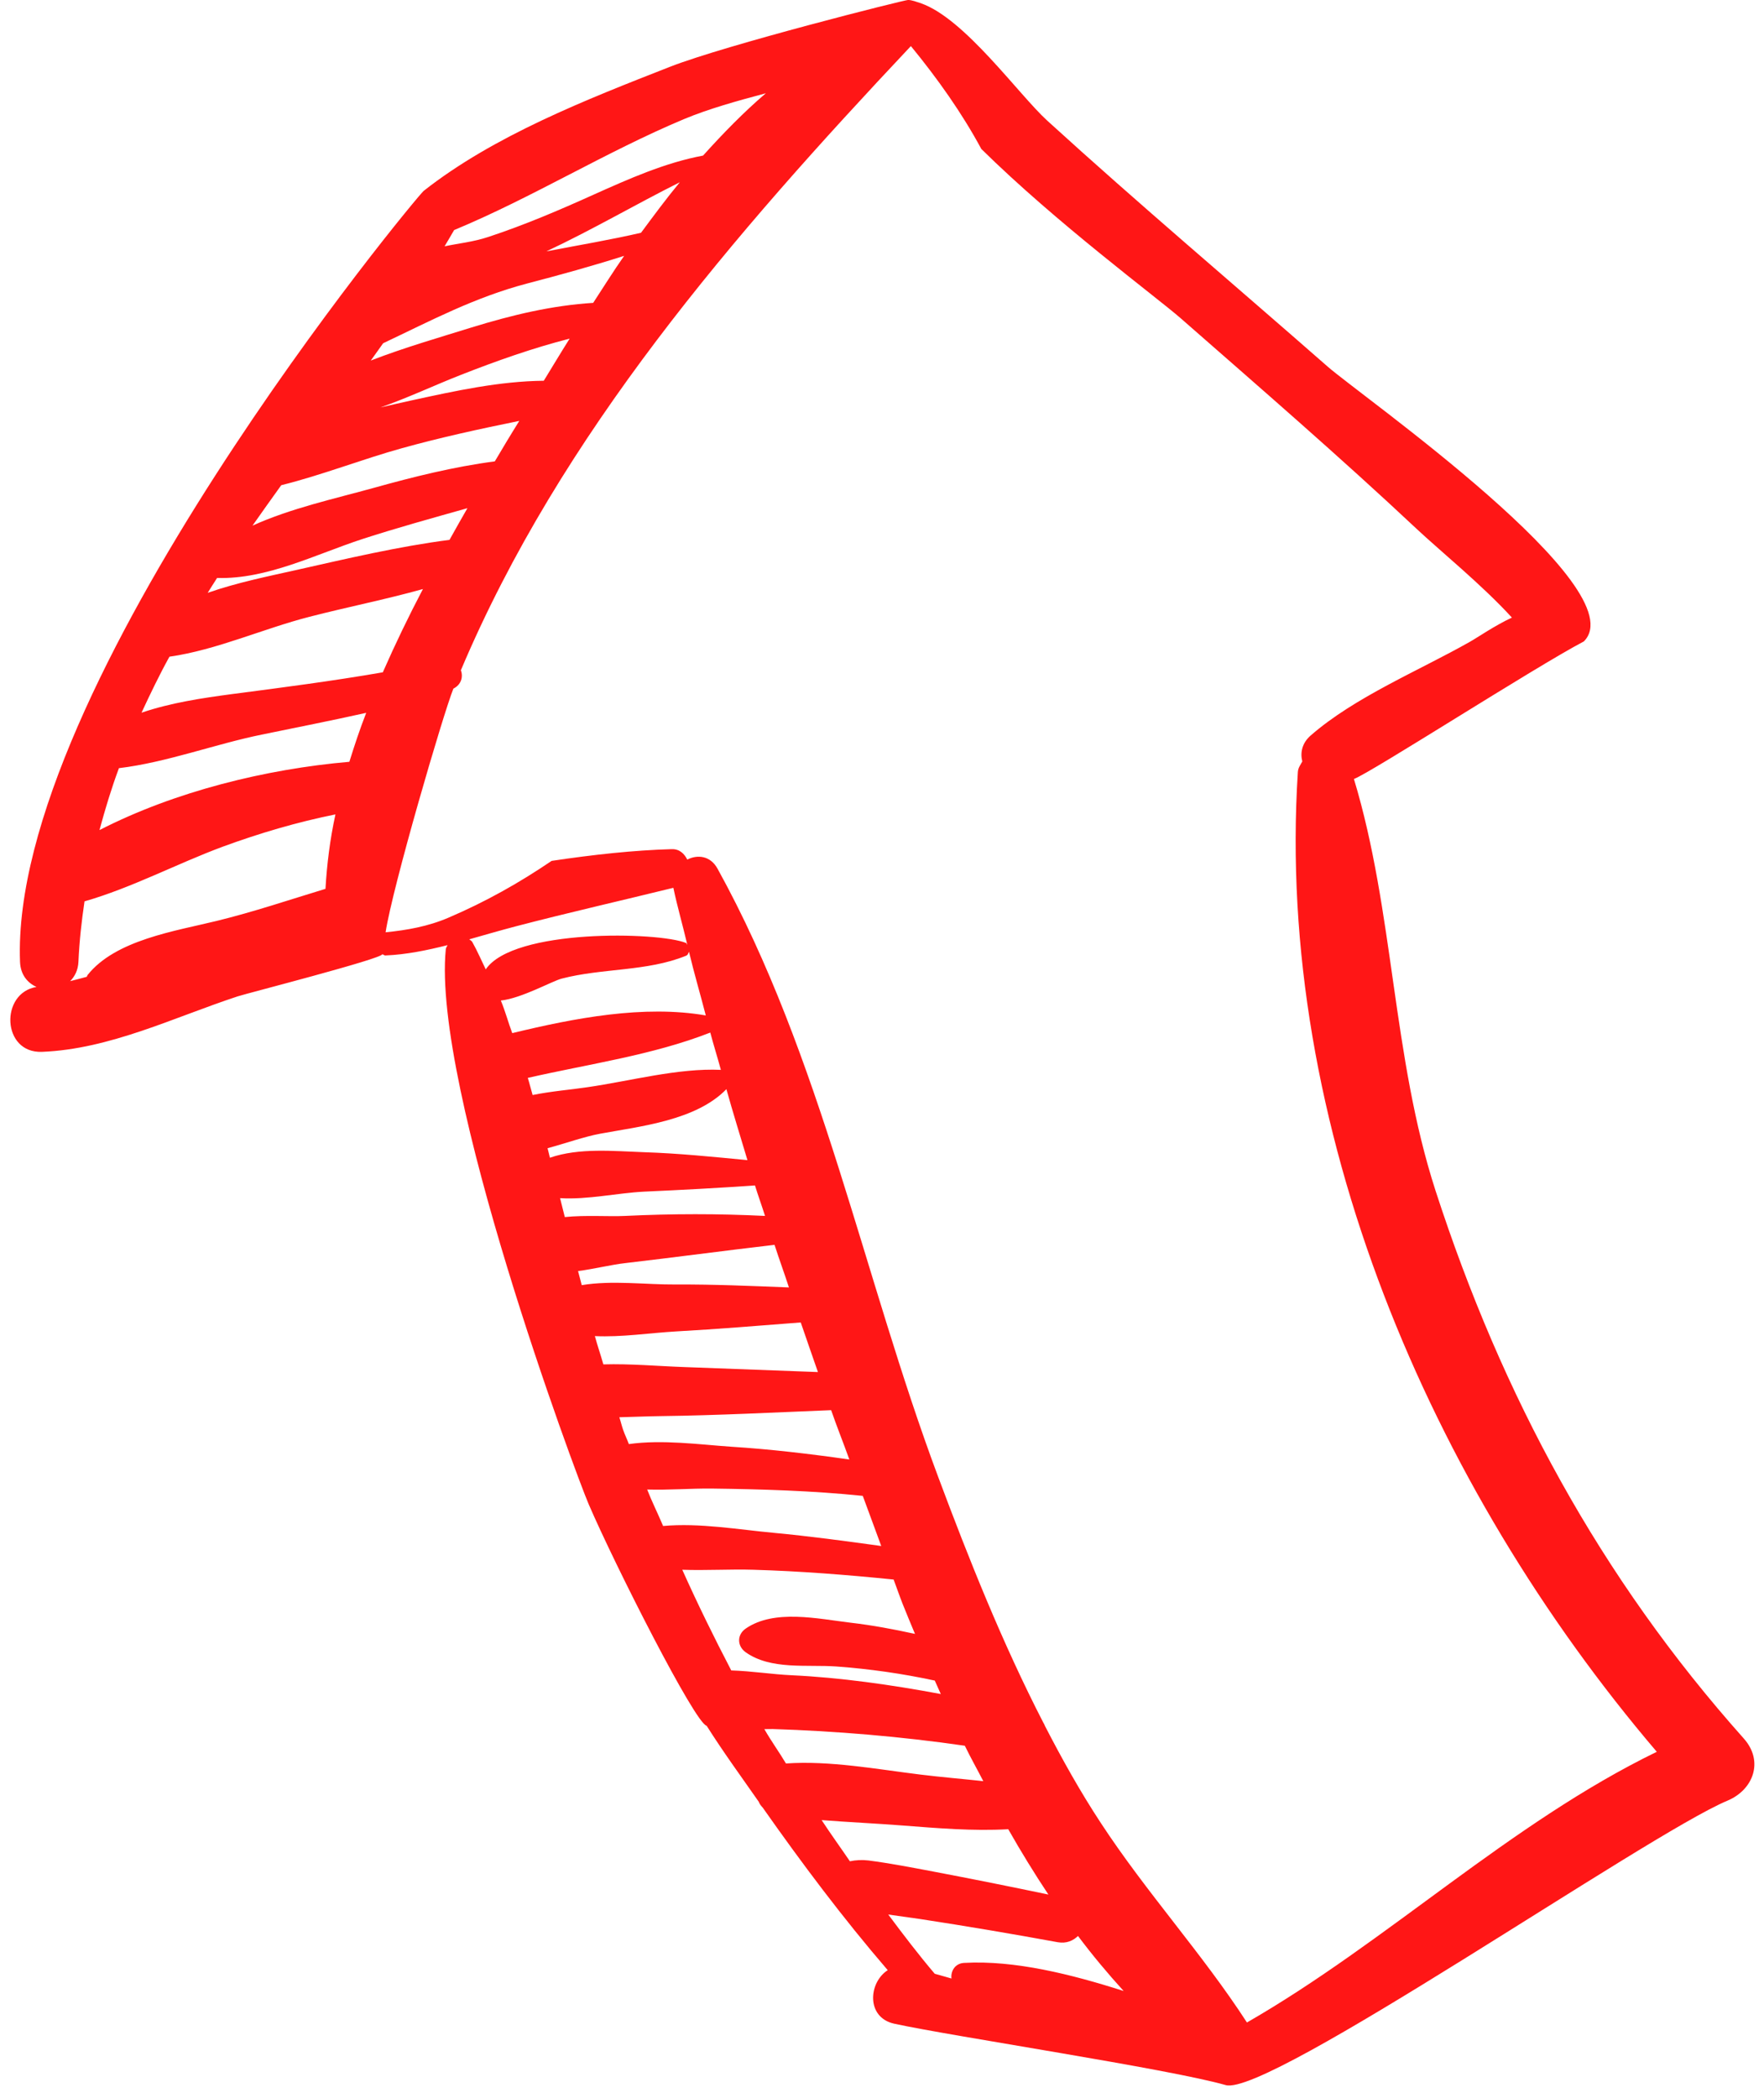<?xml version="1.0" encoding="UTF-8" standalone="no"?><svg xmlns="http://www.w3.org/2000/svg" xmlns:xlink="http://www.w3.org/1999/xlink" fill="#000000" height="291.9" preserveAspectRatio="xMidYMid meet" version="1" viewBox="89.8 67.5 245.5 291.9" width="245.5" zoomAndPan="magnify"><g id="change1_1"><path d="M 213.422 333.918 C 214.891 334.133 216.371 334.332 217.848 334.543 C 224.262 335.523 230.652 336.609 237.023 337.773 C 238.207 337.98 239.145 337.566 239.828 336.902 C 241.836 339.582 243.973 342.133 246.18 344.559 C 238.879 342.227 231.02 340.258 224.004 340.648 C 222.73 340.695 222.086 341.793 222.219 342.82 C 221.445 342.609 220.664 342.367 219.891 342.16 C 217.609 339.477 215.504 336.707 213.422 333.918 Z M 219.676 327.934 C 216.68 327.371 213.66 326.781 210.637 326.391 C 209.785 326.297 208.926 326.328 208.082 326.508 C 206.77 324.582 205.414 322.715 204.148 320.777 C 207.918 321.07 211.703 321.242 215.445 321.531 C 220.199 321.898 225.23 322.328 230.121 322.047 C 231.879 325.145 233.75 328.188 235.707 331.137 C 230.375 330.02 225.035 328.953 219.676 327.934 Z M 235.242 307.699 C 235.18 307.523 235.102 307.383 234.992 307.199 C 229.32 296.176 224.68 284.566 220.375 273.035 C 209.934 245.109 204.137 214.594 189.66 188.379 C 188.66 186.566 186.871 186.391 185.449 187.117 C 185.043 186.312 184.391 185.633 183.281 185.664 C 178.031 185.809 172.316 186.434 166.57 187.297 C 162.109 190.324 157.438 192.969 152.211 195.203 C 149.359 196.426 146.414 196.941 143.465 197.234 C 144.414 190.984 151.484 166.836 152.898 163.328 C 153.988 162.781 154.285 161.695 153.941 160.77 C 167.816 127.934 191.805 100.207 216.57 73.914 C 220.227 78.371 223.668 83.203 226.371 88.227 C 236.805 98.52 250.797 108.887 254.074 111.75 C 265.137 121.441 276.254 131.055 286.98 141.117 C 290.148 144.094 296.062 148.891 300.215 153.441 C 297.793 154.574 295.43 156.215 294.383 156.801 C 287.289 160.824 278.367 164.48 272.211 169.848 C 271.004 170.898 270.734 172.242 271.043 173.461 C 270.805 173.926 270.465 174.316 270.426 174.93 C 267.262 224.07 288.832 274.27 320.379 311.273 C 299.902 321.234 282.898 337.703 263.34 348.941 C 257.117 339.336 249.336 330.855 242.996 321.164 C 240.156 316.848 237.625 312.316 235.242 307.699 Z M 217.883 314.441 C 211.883 313.703 205.258 312.469 199.184 312.898 C 198.215 311.273 197.109 309.754 196.176 308.117 C 196.555 308.117 196.969 308.102 197.328 308.105 C 206.109 308.383 215.215 309.145 224.078 310.43 C 224.875 312.082 225.805 313.715 226.648 315.359 C 223.711 315.039 220.762 314.797 217.883 314.441 Z M 199.996 300.621 C 197.293 300.5 194.398 300.035 191.57 299.949 C 189.176 295.359 186.883 290.691 184.754 285.941 C 188.059 286.059 191.43 285.844 194.633 285.941 C 201.152 286.129 207.672 286.645 214.168 287.301 C 214.59 288.41 214.977 289.574 215.414 290.672 C 215.957 292.039 216.559 293.477 217.141 294.867 C 214.184 294.219 211.203 293.66 208.184 293.309 C 203.637 292.766 197.555 291.379 193.578 294.129 C 192.348 294.98 192.371 296.562 193.578 297.422 C 197.09 299.91 202.082 299.105 206.227 299.402 C 210.852 299.742 215.383 300.391 219.895 301.363 C 220.16 301.984 220.465 302.605 220.734 303.234 C 213.773 301.934 206.711 300.938 199.996 300.621 Z M 197.465 280.801 C 192.66 280.359 187.148 279.391 182.086 279.852 C 181.371 278.148 180.543 276.5 179.867 274.777 C 182.855 274.871 185.934 274.613 188.82 274.641 C 195.879 274.734 202.863 274.938 209.875 275.66 C 210.723 277.992 211.598 280.297 212.445 282.637 C 207.461 281.945 202.477 281.27 197.465 280.801 Z M 191.512 268.816 C 187.148 268.516 181.965 267.797 177.32 268.453 C 177.074 267.789 176.766 267.164 176.527 266.484 C 176.328 265.926 176.191 265.305 175.996 264.719 C 177.91 264.676 179.832 264.582 181.797 264.559 C 189.688 264.461 197.59 264.047 205.473 263.734 C 206.277 266.062 207.176 268.285 208.004 270.598 C 202.52 269.816 197.047 269.164 191.512 268.816 Z M 185.102 257.738 C 181.391 257.609 177.539 257.254 173.77 257.363 C 173.395 256.027 172.945 254.742 172.59 253.426 C 176.32 253.602 180.234 252.984 183.875 252.777 C 189.672 252.457 195.453 251.973 201.242 251.527 C 202.02 253.84 202.844 256.117 203.633 258.43 C 197.453 258.195 191.281 257.961 185.102 257.738 Z M 170.762 246.336 C 170.594 245.672 170.418 245.039 170.25 244.379 C 172.602 244.059 174.953 243.477 176.785 243.273 C 183.734 242.465 190.66 241.531 197.594 240.727 C 198.234 242.715 198.949 244.656 199.598 246.652 C 194.359 246.449 189.125 246.215 183.875 246.246 C 179.66 246.277 174.996 245.633 170.762 246.336 Z M 167.746 234.23 C 171.582 234.465 175.668 233.516 179.434 233.324 C 184.586 233.094 189.727 232.82 194.871 232.461 C 195.309 233.883 195.824 235.281 196.27 236.703 C 189.781 236.383 183.34 236.387 176.785 236.703 C 174.5 236.816 171.316 236.562 168.406 236.863 C 168.188 235.996 167.965 235.105 167.746 234.23 Z M 166.332 228.605 C 166.223 228.16 166.125 227.723 166.004 227.281 C 168.566 226.586 171.125 225.668 173.324 225.262 C 178.988 224.223 186.672 223.41 190.895 219.066 C 191.809 222.355 192.844 225.648 193.824 228.941 C 189.039 228.48 184.25 227.992 179.434 227.836 C 175.191 227.684 170.387 227.199 166.332 228.605 Z M 163.254 217.496 C 171.758 215.551 180.621 214.332 188.652 211.188 C 189.105 212.91 189.66 214.648 190.125 216.379 C 184.184 216.102 177.438 217.945 171.543 218.793 C 169.27 219.137 166.52 219.348 163.926 219.879 C 163.691 219.102 163.5 218.27 163.254 217.496 Z M 159.5 206.73 C 162.367 206.43 166.648 204.02 167.973 203.68 C 173.637 202.203 179.859 202.707 185.262 200.504 C 185.547 200.391 185.594 200.141 185.688 199.934 C 186.387 202.891 187.266 205.848 188.027 208.805 C 179.414 207.32 169.812 209.152 161.09 211.266 C 160.527 209.777 160.121 208.203 159.5 206.73 Z M 155.543 198.609 C 155.43 198.398 155.262 198.355 155.109 198.211 C 157.273 197.598 159.438 196.969 161.594 196.402 C 168.883 194.5 176.211 192.84 183.512 191.043 C 184.07 193.684 184.836 196.324 185.457 198.98 C 185.367 198.902 185.391 198.766 185.262 198.715 C 181.441 197.156 161.238 196.711 157.402 202.395 C 156.785 201.129 156.227 199.824 155.543 198.609 Z M 101.973 203.199 L 101.879 203.426 C 101.09 203.629 100.258 203.875 99.566 204.031 C 100.199 203.387 100.664 202.516 100.715 201.34 C 100.844 198.438 101.16 195.648 101.562 192.93 C 108.133 191.043 114.414 187.691 120.781 185.328 C 125.922 183.441 131.164 181.898 136.484 180.828 C 135.723 184.316 135.297 187.77 135.098 191.188 C 130.074 192.711 125.094 194.398 119.969 195.648 C 114.195 197.066 105.859 198.289 101.973 203.199 Z M 106.352 174.395 C 112.988 173.598 119.754 171.039 126.238 169.723 C 131.105 168.719 135.949 167.773 140.766 166.695 C 139.887 168.949 139.133 171.223 138.422 173.508 C 126.766 174.52 114.113 177.641 103.645 183.012 C 104.441 180.07 105.312 177.18 106.352 174.395 Z M 113.383 158.883 C 119.961 157.945 126.496 154.957 132.895 153.324 C 138.117 151.977 143.465 150.922 148.66 149.469 C 146.691 153.223 144.809 157.113 143.078 161.055 C 136.129 162.262 129.117 163.172 122.094 164.086 C 117.941 164.637 113.543 165.297 109.496 166.676 C 110.723 164.039 111.98 161.414 113.383 158.883 Z M 120.016 147.922 L 120.047 147.93 C 126.988 148.117 133.695 144.652 140.23 142.512 C 145.059 140.945 149.965 139.598 154.852 138.215 C 154.027 139.629 153.195 141.141 152.359 142.625 C 145.215 143.547 138.086 145.238 131.102 146.805 C 127.168 147.688 122.789 148.566 118.703 149.996 C 119.141 149.316 119.562 148.605 120.016 147.922 Z M 128.941 135.02 C 134.617 133.609 140.254 131.387 145.75 129.867 C 151.16 128.363 156.602 127.184 162.07 126.07 C 161.516 126.977 160.863 128.016 160.336 128.898 C 159.801 129.777 159.219 130.785 158.664 131.703 C 152.961 132.449 147.332 133.855 141.832 135.387 C 136.383 136.898 130.285 138.223 124.941 140.645 C 126.258 138.773 127.586 136.898 128.941 135.02 Z M 153.918 119.676 C 158.902 117.719 163.93 115.941 169.078 114.621 C 167.797 116.656 166.699 118.496 165.48 120.484 C 159.328 120.547 153.246 121.875 147.184 123.195 C 145.758 123.504 144.238 123.855 142.742 124.199 C 146.594 122.848 150.379 121.062 153.918 119.676 Z M 143.121 115.266 C 149.738 112.137 155.84 108.871 163.227 106.934 C 167.758 105.754 172.246 104.508 176.664 103.105 C 175.141 105.27 173.789 107.457 172.355 109.645 C 166.617 110.008 161.121 111.312 155.355 113.09 C 151.094 114.418 146.098 115.855 141.402 117.672 C 141.973 116.871 142.559 116.074 143.121 115.266 Z M 184.41 92.863 C 182.531 95.133 180.77 97.52 179.012 99.891 C 174.953 100.836 170.418 101.602 165.836 102.48 C 172.215 99.488 178.188 95.977 184.41 92.863 Z M 153 99.516 C 163.906 94.988 174.086 88.645 185.023 84.062 C 188.48 82.625 192.402 81.539 196.383 80.477 C 193.309 83.105 190.43 86.062 187.645 89.152 C 182.352 90.137 177.297 92.398 172.375 94.605 C 167.578 96.77 162.781 98.816 157.785 100.465 C 155.672 101.172 153.652 101.355 151.672 101.777 C 152.102 101.031 152.574 100.281 153 99.516 Z M 330.203 318.078 C 333.828 316.562 335.305 312.578 332.484 309.422 C 312.477 286.98 298.859 261.746 289.594 233.211 C 283.531 214.496 283.836 194.434 278.23 175.902 C 280.645 174.992 303.418 160.328 310.227 156.758 C 317.574 149.402 279.074 122.492 274.551 118.496 C 261.566 107.105 248.344 95.949 235.566 84.305 C 231.574 80.676 224.094 70.098 217.973 67.957 L 217.973 67.93 L 217.895 67.93 C 217.32 67.742 216.746 67.523 216.203 67.492 C 215.742 67.469 190.855 73.738 183.027 76.801 C 171.512 81.312 158.539 86.367 148.766 94.062 C 147.816 94.805 91.148 163.102 92.586 201.34 C 92.656 203.148 93.633 204.277 94.879 204.84 C 89.785 205.66 90.031 214.086 95.641 213.871 C 105.098 213.496 113.988 209.074 122.859 206.156 C 124.121 205.738 142.922 200.93 143.004 200.289 C 143.168 200.316 143.258 200.465 143.434 200.457 C 146.363 200.336 149.234 199.738 152.082 199.023 C 152.008 199.223 151.855 199.379 151.84 199.613 C 149.926 218.852 169.922 272.629 171.73 276.824 C 175.41 285.371 186.535 307.316 188.148 307.656 C 190.43 311.273 192.953 314.723 195.395 318.223 C 195.516 318.551 195.703 318.773 195.949 319.039 C 201.398 326.789 207.098 334.398 213.348 341.66 C 210.668 343.379 210.312 348.234 214.246 349.109 C 222.336 350.871 252.422 355.379 260.383 357.652 C 266.262 359.34 319.043 322.754 330.203 318.078" fill="#ff1616"/></g></svg>